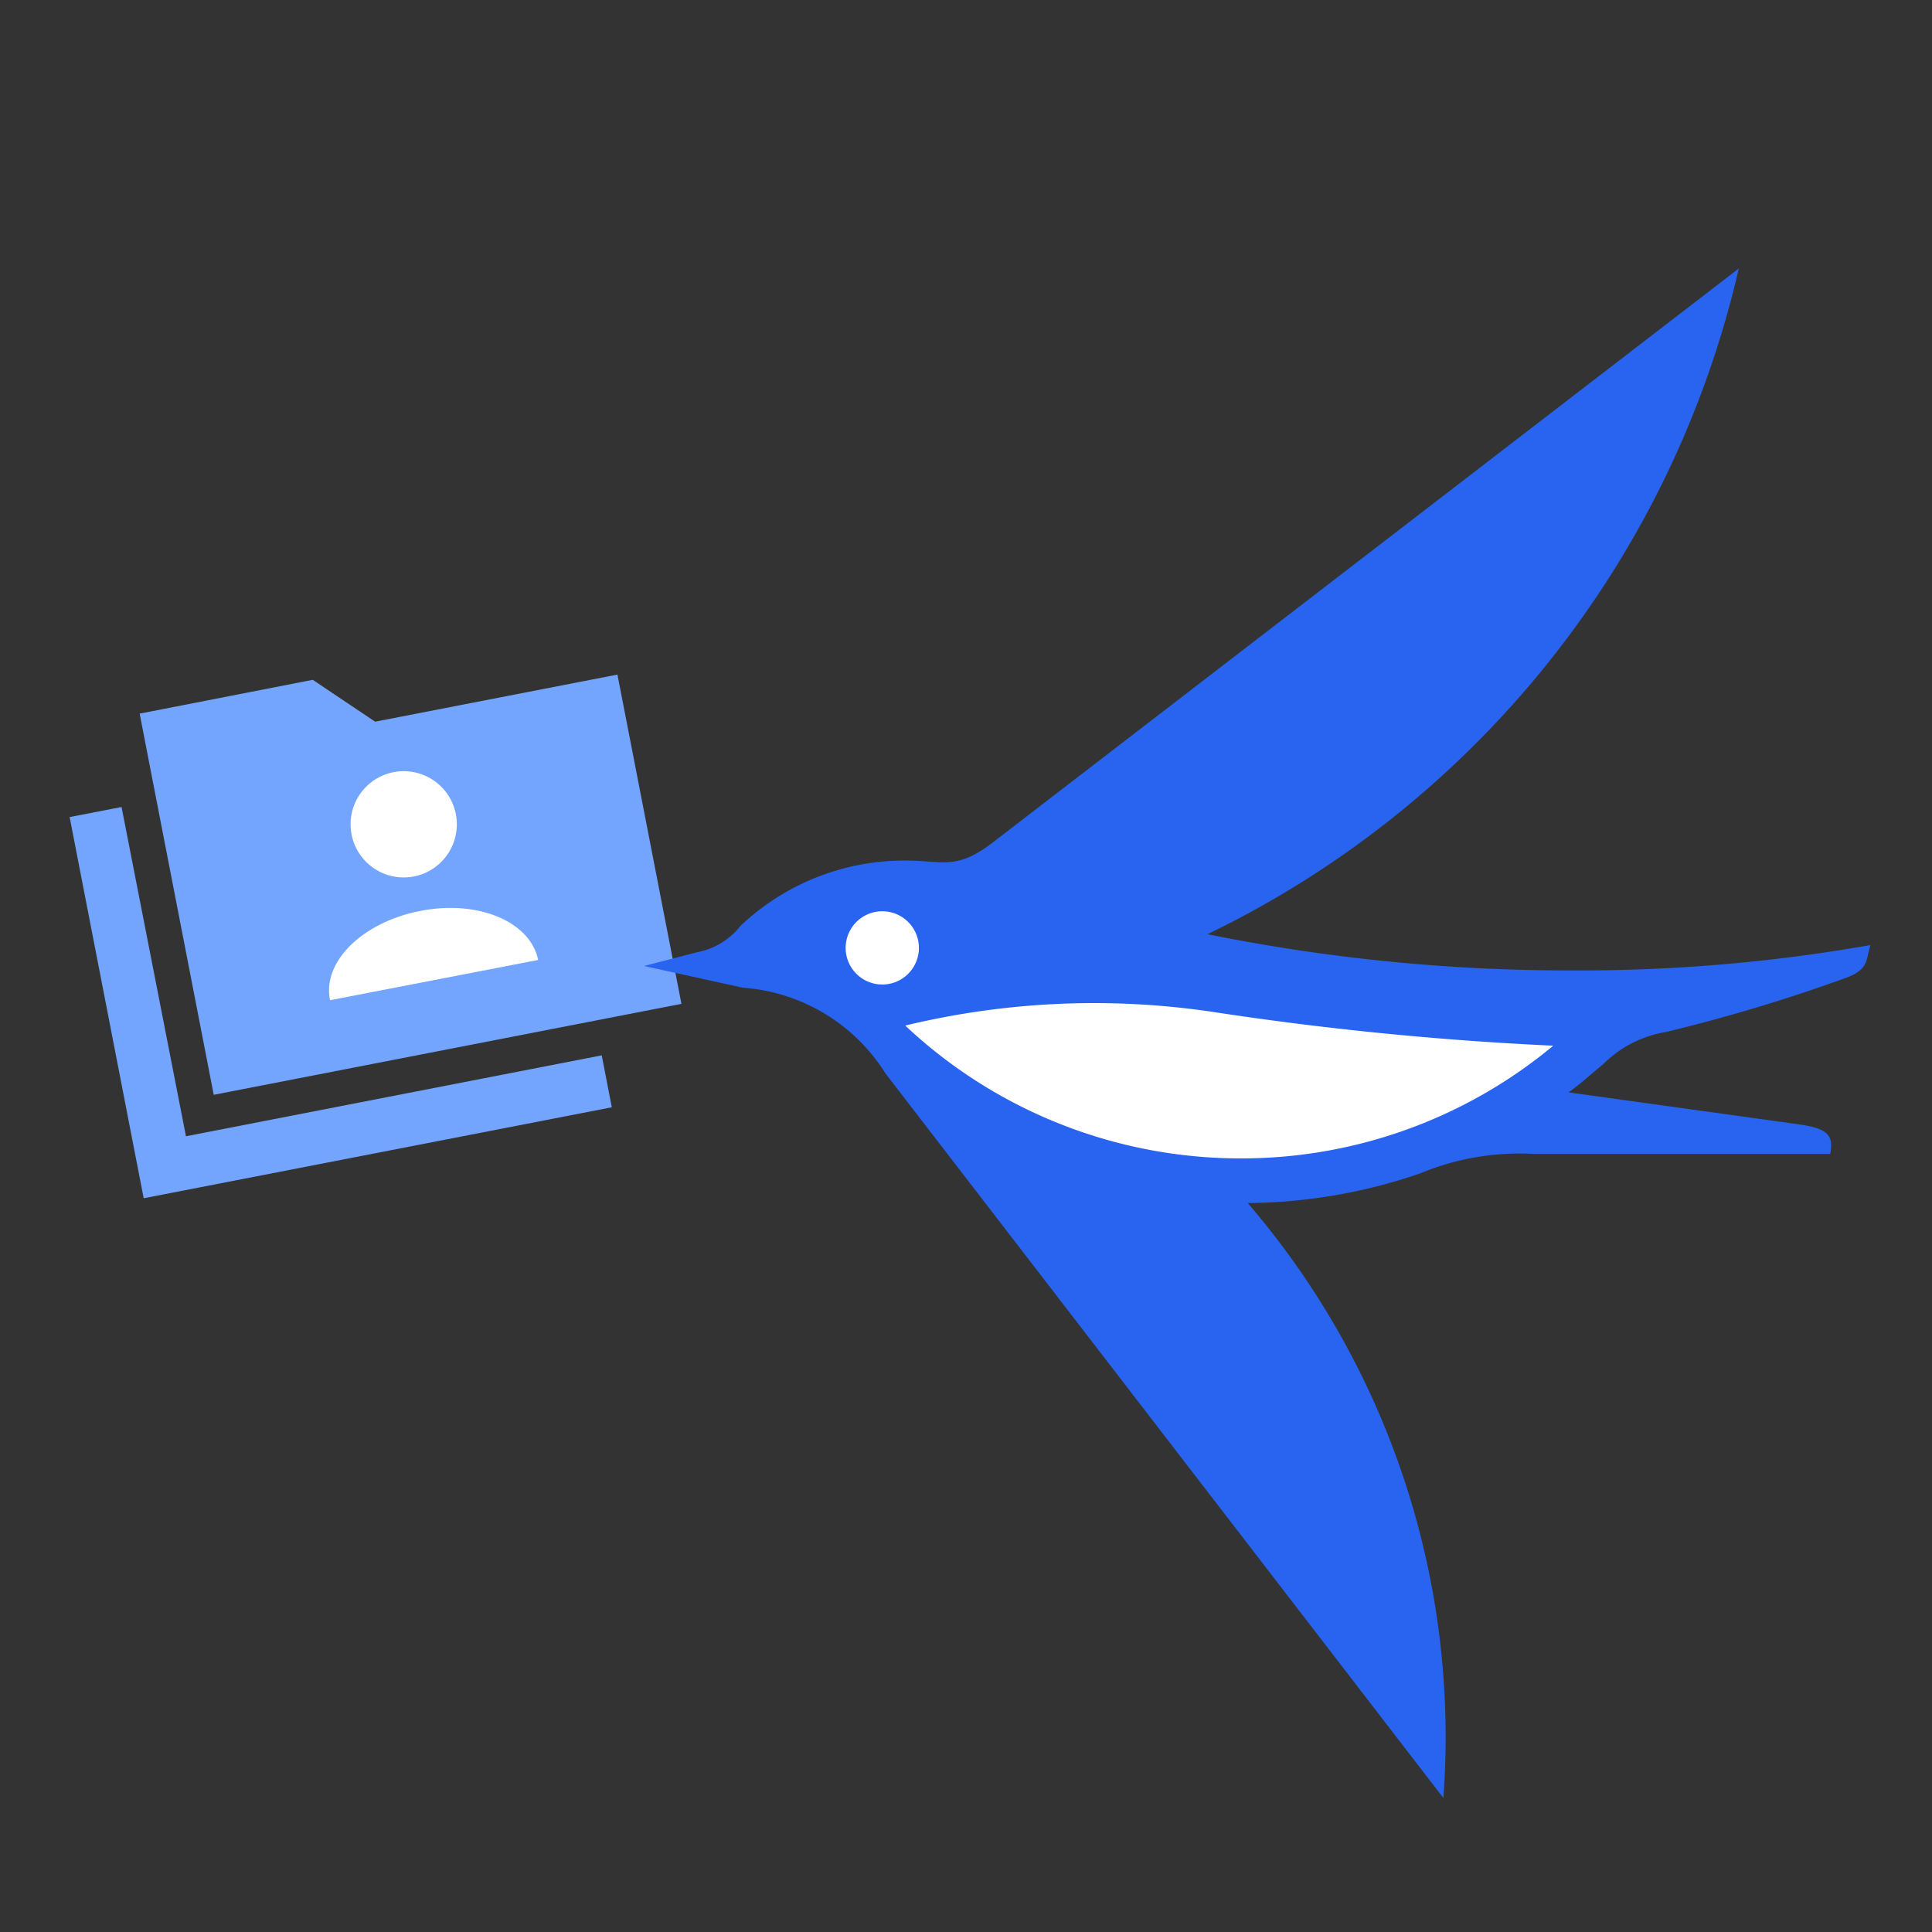 <svg id="Layer_1" data-name="Layer 1" xmlns="http://www.w3.org/2000/svg" viewBox="0 0 48 48"><rect x="0" y="0" width="48" height="48" fill="#333333" stroke="none"/><defs><style>.cls-1{fill:#73a5ff;}.cls-2{fill:#fff;}.cls-3{fill:#2864f0;}</style></defs><polygon class="cls-1" points="9.32 17.93 7.77 16.89 3.47 17.73 3.72 19.02 5.31 27.2 16.93 24.94 15.34 16.76 9.32 17.93"/><circle class="cls-2" cx="10.03" cy="20.48" r="1.32"/><path class="cls-2" d="M10.45,22.63C9,22.91,8,23.9,8.2,24.85l5.17-1C13.18,22.9,11.88,22.35,10.45,22.63Z"/><polygon class="cls-1" points="4.62 28.23 3.02 20.05 1.73 20.3 3.57 29.77 15.2 27.51 14.95 26.22 4.62 28.23"/><path class="cls-3" d="M39,24.11a45.28,45.28,0,0,1-9-.9A24.46,24.46,0,0,0,43.2,6.67L24.77,20.85c-1,.8-1.3.53-2.28.53A5.93,5.93,0,0,0,18.4,23a1.8,1.8,0,0,1-1.09.66L16,24l2.46.54A4.56,4.56,0,0,1,22,26.67l13.86,18A20.35,20.35,0,0,0,31,29.89a13.46,13.46,0,0,0,4.29-.74,6.4,6.4,0,0,1,2.83-.48h7.35c.1-.49-.09-.64-.81-.74l-5.69-.79c.26-.18.6-.49.86-.7a2.85,2.85,0,0,1,1.56-.8,42.09,42.09,0,0,0,4.43-1.33c.62-.22.53-.44.65-.83A41.7,41.7,0,0,1,39,24.11Z"/><path class="cls-2" d="M21.91,24.46a.91.91,0,1,1,.92-.91A.91.91,0,0,1,21.91,24.46Z"/><path class="cls-2" d="M30.82,28.78a12.16,12.16,0,0,1-8.33-3.3,20,20,0,0,1,7.77-.32,80.85,80.85,0,0,0,8.33.82A12.11,12.11,0,0,1,30.82,28.78Z"/></svg>